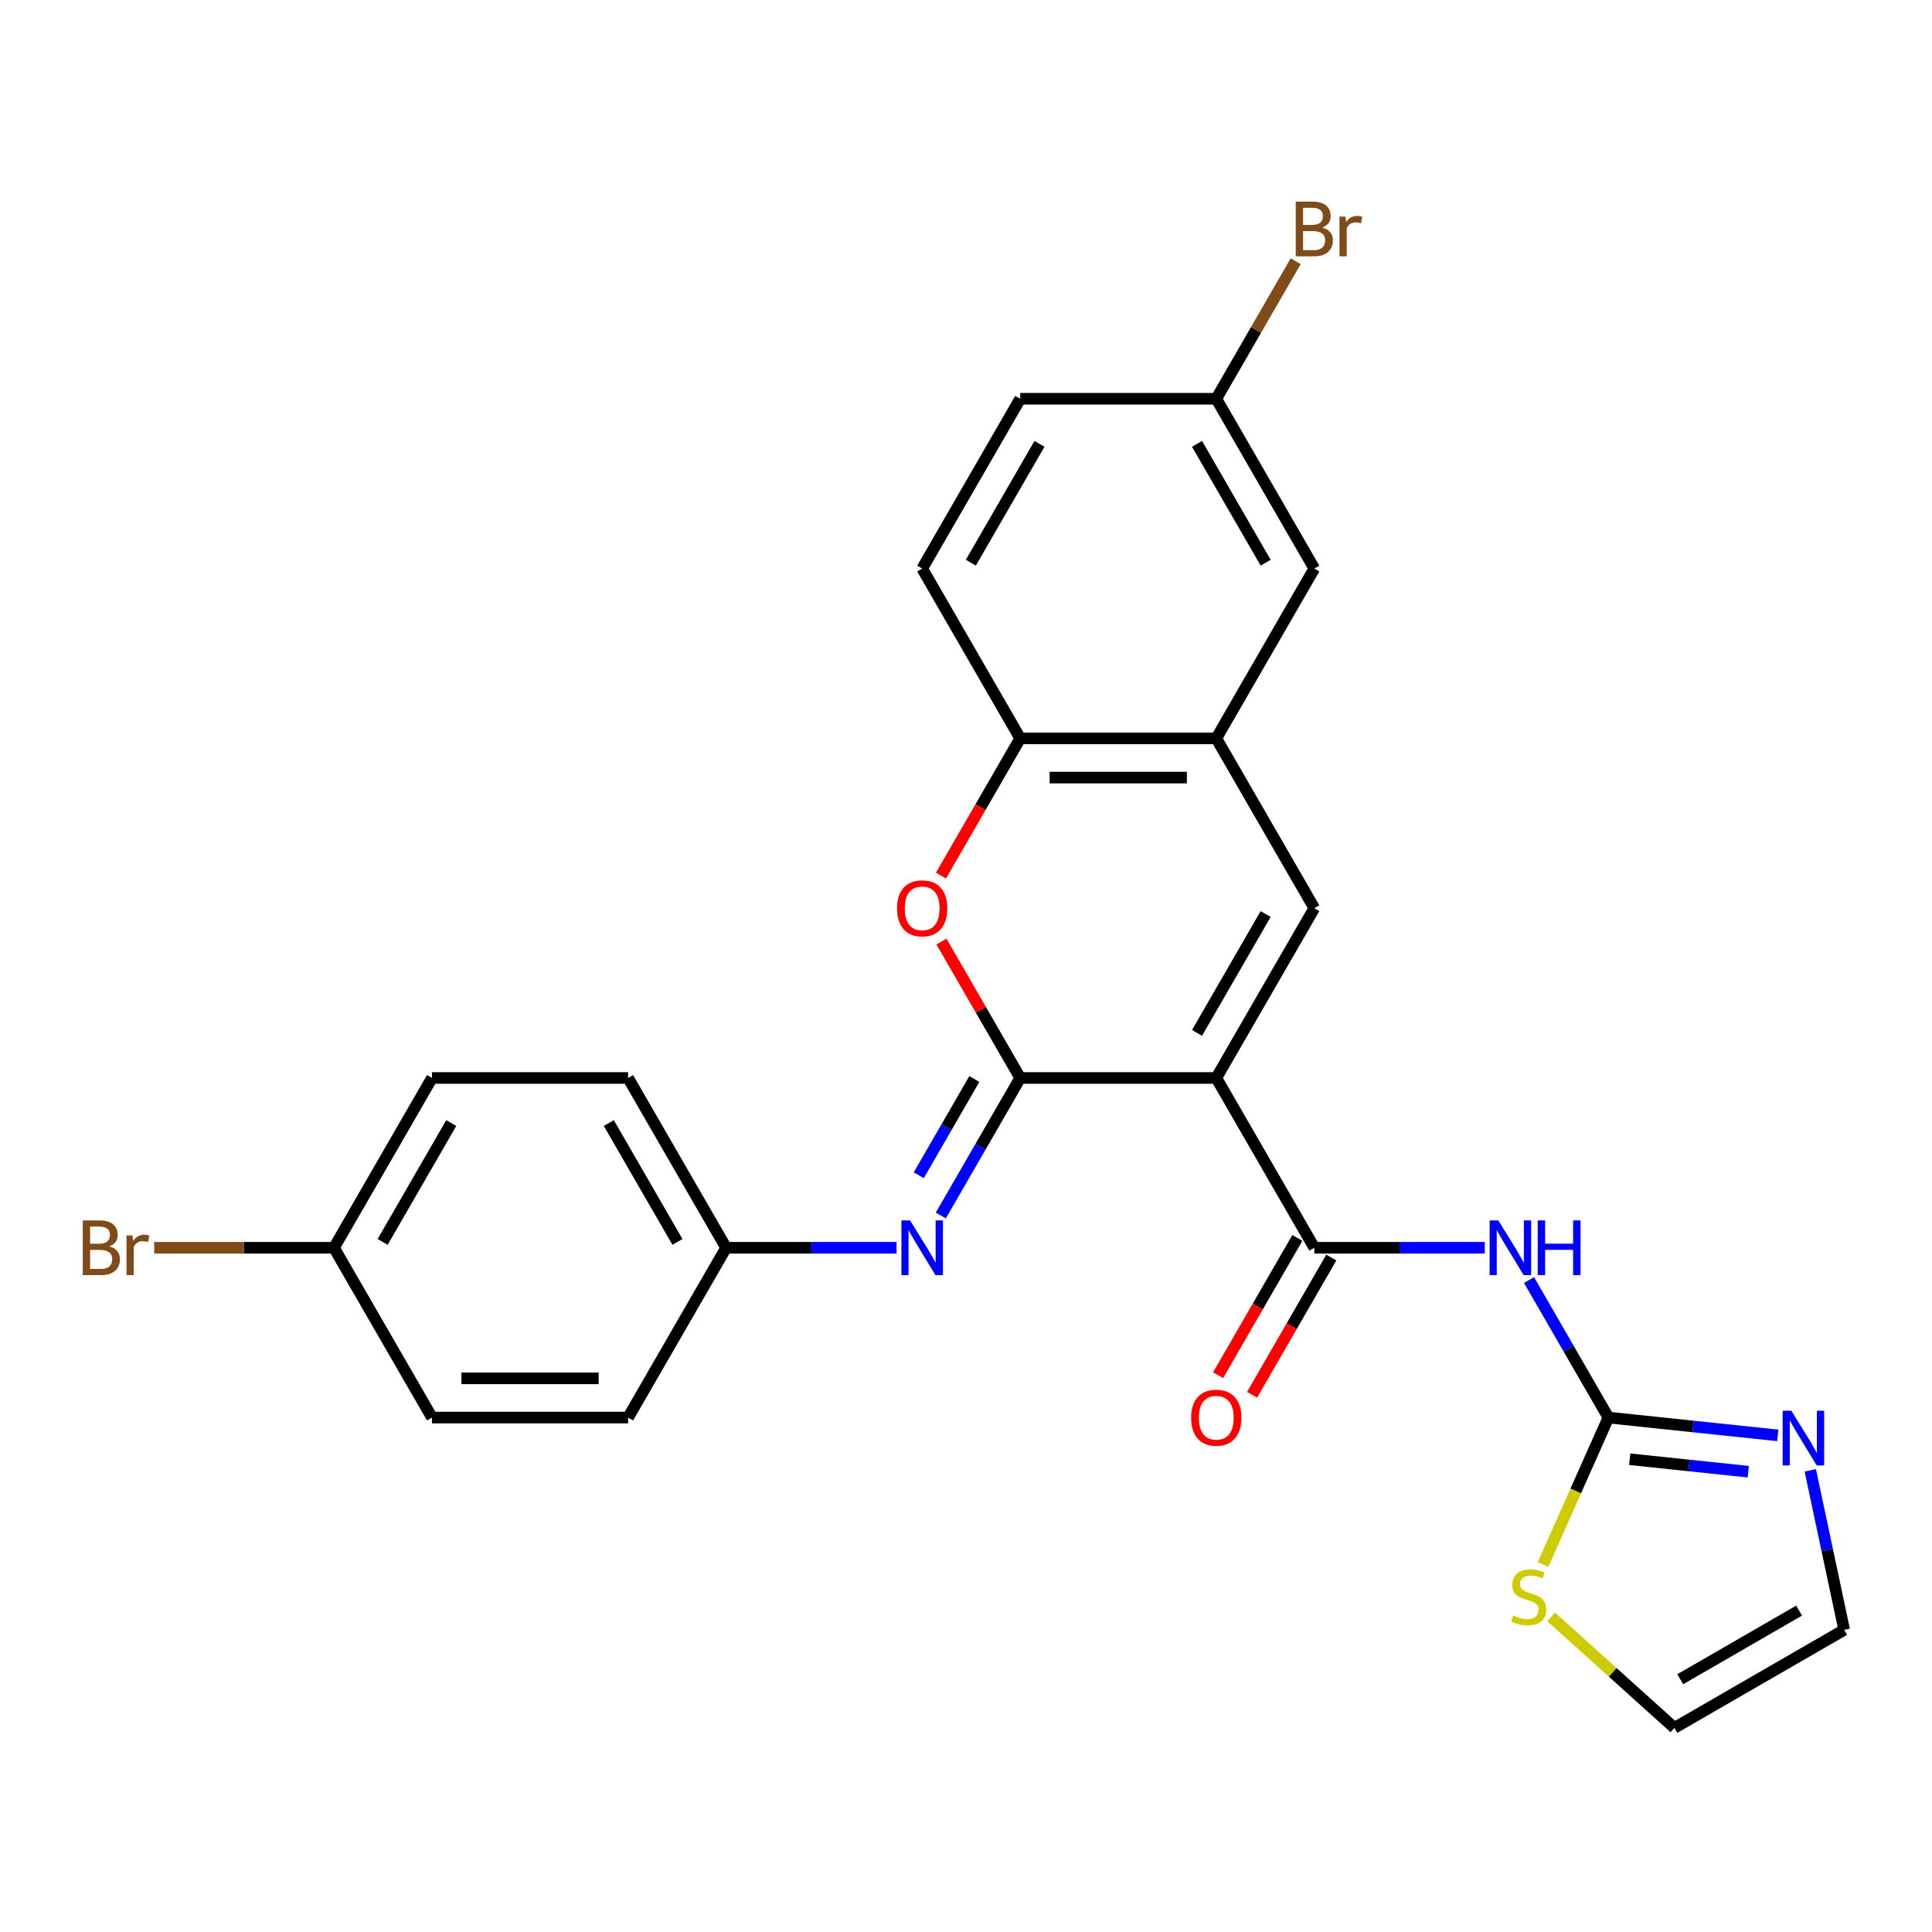 <?xml version='1.0' encoding='iso-8859-1'?>
<svg version='1.1' baseProfile='full'
              xmlns='http://www.w3.org/2000/svg'
                      xmlns:rdkit='http://www.rdkit.org/xml'
                      xmlns:xlink='http://www.w3.org/1999/xlink'
                  xml:space='preserve'
width='1000px' height='1000px' viewBox='0 0 1000 1000'>
<!-- END OF HEADER -->
<rect style='opacity:1.0;fill:#FFFFFF;stroke:none' width='1000' height='1000' x='0' y='0'> </rect>
<path class='bond-0' d='M 629.547,557.955 L 528.062,557.955' style='fill:none;fill-rule:evenodd;stroke:#000000;stroke-width:6px;stroke-linecap:butt;stroke-linejoin:miter;stroke-opacity:1' />
<path class='bond-1' d='M 629.547,557.955 L 680.289,645.844' style='fill:none;fill-rule:evenodd;stroke:#000000;stroke-width:6px;stroke-linecap:butt;stroke-linejoin:miter;stroke-opacity:1' />
<path class='bond-2' d='M 629.547,557.955 L 680.289,470.067' style='fill:none;fill-rule:evenodd;stroke:#000000;stroke-width:6px;stroke-linecap:butt;stroke-linejoin:miter;stroke-opacity:1' />
<path class='bond-2' d='M 619.58,534.623 L 655.1,473.101' style='fill:none;fill-rule:evenodd;stroke:#000000;stroke-width:6px;stroke-linecap:butt;stroke-linejoin:miter;stroke-opacity:1' />
<path class='bond-4' d='M 528.062,557.955 L 507.684,522.659' style='fill:none;fill-rule:evenodd;stroke:#000000;stroke-width:6px;stroke-linecap:butt;stroke-linejoin:miter;stroke-opacity:1' />
<path class='bond-4' d='M 507.684,522.659 L 487.306,487.364' style='fill:none;fill-rule:evenodd;stroke:#FF0000;stroke-width:6px;stroke-linecap:butt;stroke-linejoin:miter;stroke-opacity:1' />
<path class='bond-6' d='M 528.062,557.955 L 507.511,593.551' style='fill:none;fill-rule:evenodd;stroke:#000000;stroke-width:6px;stroke-linecap:butt;stroke-linejoin:miter;stroke-opacity:1' />
<path class='bond-6' d='M 507.511,593.551 L 486.959,629.147' style='fill:none;fill-rule:evenodd;stroke:#0000FF;stroke-width:6px;stroke-linecap:butt;stroke-linejoin:miter;stroke-opacity:1' />
<path class='bond-6' d='M 504.319,558.485 L 489.933,583.402' style='fill:none;fill-rule:evenodd;stroke:#000000;stroke-width:6px;stroke-linecap:butt;stroke-linejoin:miter;stroke-opacity:1' />
<path class='bond-6' d='M 489.933,583.402 L 475.547,608.319' style='fill:none;fill-rule:evenodd;stroke:#0000FF;stroke-width:6px;stroke-linecap:butt;stroke-linejoin:miter;stroke-opacity:1' />
<path class='bond-3' d='M 680.289,645.844 L 724.393,645.844' style='fill:none;fill-rule:evenodd;stroke:#000000;stroke-width:6px;stroke-linecap:butt;stroke-linejoin:miter;stroke-opacity:1' />
<path class='bond-3' d='M 724.393,645.844 L 768.497,645.844' style='fill:none;fill-rule:evenodd;stroke:#0000FF;stroke-width:6px;stroke-linecap:butt;stroke-linejoin:miter;stroke-opacity:1' />
<path class='bond-11' d='M 671.5,640.769 L 650.995,676.285' style='fill:none;fill-rule:evenodd;stroke:#000000;stroke-width:6px;stroke-linecap:butt;stroke-linejoin:miter;stroke-opacity:1' />
<path class='bond-11' d='M 650.995,676.285 L 630.49,711.801' style='fill:none;fill-rule:evenodd;stroke:#FF0000;stroke-width:6px;stroke-linecap:butt;stroke-linejoin:miter;stroke-opacity:1' />
<path class='bond-11' d='M 689.078,650.918 L 668.573,686.434' style='fill:none;fill-rule:evenodd;stroke:#000000;stroke-width:6px;stroke-linecap:butt;stroke-linejoin:miter;stroke-opacity:1' />
<path class='bond-11' d='M 668.573,686.434 L 648.068,721.949' style='fill:none;fill-rule:evenodd;stroke:#FF0000;stroke-width:6px;stroke-linecap:butt;stroke-linejoin:miter;stroke-opacity:1' />
<path class='bond-7' d='M 680.289,470.067 L 629.547,382.178' style='fill:none;fill-rule:evenodd;stroke:#000000;stroke-width:6px;stroke-linecap:butt;stroke-linejoin:miter;stroke-opacity:1' />
<path class='bond-5' d='M 791.414,662.541 L 811.965,698.137' style='fill:none;fill-rule:evenodd;stroke:#0000FF;stroke-width:6px;stroke-linecap:butt;stroke-linejoin:miter;stroke-opacity:1' />
<path class='bond-5' d='M 811.965,698.137 L 832.517,733.732' style='fill:none;fill-rule:evenodd;stroke:#000000;stroke-width:6px;stroke-linecap:butt;stroke-linejoin:miter;stroke-opacity:1' />
<path class='bond-26' d='M 487.052,453.21 L 507.557,417.694' style='fill:none;fill-rule:evenodd;stroke:#FF0000;stroke-width:6px;stroke-linecap:butt;stroke-linejoin:miter;stroke-opacity:1' />
<path class='bond-26' d='M 507.557,417.694 L 528.062,382.178' style='fill:none;fill-rule:evenodd;stroke:#000000;stroke-width:6px;stroke-linecap:butt;stroke-linejoin:miter;stroke-opacity:1' />
<path class='bond-8' d='M 832.517,733.732 L 876.342,738.339' style='fill:none;fill-rule:evenodd;stroke:#000000;stroke-width:6px;stroke-linecap:butt;stroke-linejoin:miter;stroke-opacity:1' />
<path class='bond-8' d='M 876.342,738.339 L 920.168,742.945' style='fill:none;fill-rule:evenodd;stroke:#0000FF;stroke-width:6px;stroke-linecap:butt;stroke-linejoin:miter;stroke-opacity:1' />
<path class='bond-8' d='M 843.543,755.3 L 874.221,758.524' style='fill:none;fill-rule:evenodd;stroke:#000000;stroke-width:6px;stroke-linecap:butt;stroke-linejoin:miter;stroke-opacity:1' />
<path class='bond-8' d='M 874.221,758.524 L 904.899,761.749' style='fill:none;fill-rule:evenodd;stroke:#0000FF;stroke-width:6px;stroke-linecap:butt;stroke-linejoin:miter;stroke-opacity:1' />
<path class='bond-10' d='M 832.517,733.732 L 815.586,771.759' style='fill:none;fill-rule:evenodd;stroke:#000000;stroke-width:6px;stroke-linecap:butt;stroke-linejoin:miter;stroke-opacity:1' />
<path class='bond-10' d='M 815.586,771.759 L 798.655,809.786' style='fill:none;fill-rule:evenodd;stroke:#CCCC00;stroke-width:6px;stroke-linecap:butt;stroke-linejoin:miter;stroke-opacity:1' />
<path class='bond-15' d='M 464.042,645.844 L 419.938,645.844' style='fill:none;fill-rule:evenodd;stroke:#0000FF;stroke-width:6px;stroke-linecap:butt;stroke-linejoin:miter;stroke-opacity:1' />
<path class='bond-15' d='M 419.938,645.844 L 375.834,645.844' style='fill:none;fill-rule:evenodd;stroke:#000000;stroke-width:6px;stroke-linecap:butt;stroke-linejoin:miter;stroke-opacity:1' />
<path class='bond-9' d='M 629.547,382.178 L 528.062,382.178' style='fill:none;fill-rule:evenodd;stroke:#000000;stroke-width:6px;stroke-linecap:butt;stroke-linejoin:miter;stroke-opacity:1' />
<path class='bond-9' d='M 614.324,402.475 L 543.284,402.475' style='fill:none;fill-rule:evenodd;stroke:#000000;stroke-width:6px;stroke-linecap:butt;stroke-linejoin:miter;stroke-opacity:1' />
<path class='bond-13' d='M 629.547,382.178 L 680.289,294.29' style='fill:none;fill-rule:evenodd;stroke:#000000;stroke-width:6px;stroke-linecap:butt;stroke-linejoin:miter;stroke-opacity:1' />
<path class='bond-12' d='M 936.995,761.037 L 945.77,802.323' style='fill:none;fill-rule:evenodd;stroke:#0000FF;stroke-width:6px;stroke-linecap:butt;stroke-linejoin:miter;stroke-opacity:1' />
<path class='bond-12' d='M 945.77,802.323 L 954.545,843.608' style='fill:none;fill-rule:evenodd;stroke:#000000;stroke-width:6px;stroke-linecap:butt;stroke-linejoin:miter;stroke-opacity:1' />
<path class='bond-16' d='M 528.062,382.178 L 477.319,294.29' style='fill:none;fill-rule:evenodd;stroke:#000000;stroke-width:6px;stroke-linecap:butt;stroke-linejoin:miter;stroke-opacity:1' />
<path class='bond-14' d='M 802.856,836.903 L 834.756,865.627' style='fill:none;fill-rule:evenodd;stroke:#CCCC00;stroke-width:6px;stroke-linecap:butt;stroke-linejoin:miter;stroke-opacity:1' />
<path class='bond-14' d='M 834.756,865.627 L 866.657,894.35' style='fill:none;fill-rule:evenodd;stroke:#000000;stroke-width:6px;stroke-linecap:butt;stroke-linejoin:miter;stroke-opacity:1' />
<path class='bond-28' d='M 954.545,843.608 L 866.657,894.35' style='fill:none;fill-rule:evenodd;stroke:#000000;stroke-width:6px;stroke-linecap:butt;stroke-linejoin:miter;stroke-opacity:1' />
<path class='bond-28' d='M 931.214,833.641 L 869.692,869.161' style='fill:none;fill-rule:evenodd;stroke:#000000;stroke-width:6px;stroke-linecap:butt;stroke-linejoin:miter;stroke-opacity:1' />
<path class='bond-17' d='M 680.289,294.29 L 629.547,206.401' style='fill:none;fill-rule:evenodd;stroke:#000000;stroke-width:6px;stroke-linecap:butt;stroke-linejoin:miter;stroke-opacity:1' />
<path class='bond-17' d='M 655.1,291.255 L 619.58,229.733' style='fill:none;fill-rule:evenodd;stroke:#000000;stroke-width:6px;stroke-linecap:butt;stroke-linejoin:miter;stroke-opacity:1' />
<path class='bond-22' d='M 375.834,645.844 L 325.092,733.732' style='fill:none;fill-rule:evenodd;stroke:#000000;stroke-width:6px;stroke-linecap:butt;stroke-linejoin:miter;stroke-opacity:1' />
<path class='bond-23' d='M 375.834,645.844 L 325.092,557.955' style='fill:none;fill-rule:evenodd;stroke:#000000;stroke-width:6px;stroke-linecap:butt;stroke-linejoin:miter;stroke-opacity:1' />
<path class='bond-23' d='M 350.645,642.809 L 315.125,581.287' style='fill:none;fill-rule:evenodd;stroke:#000000;stroke-width:6px;stroke-linecap:butt;stroke-linejoin:miter;stroke-opacity:1' />
<path class='bond-27' d='M 477.319,294.29 L 528.062,206.401' style='fill:none;fill-rule:evenodd;stroke:#000000;stroke-width:6px;stroke-linecap:butt;stroke-linejoin:miter;stroke-opacity:1' />
<path class='bond-27' d='M 502.508,291.255 L 538.028,229.733' style='fill:none;fill-rule:evenodd;stroke:#000000;stroke-width:6px;stroke-linecap:butt;stroke-linejoin:miter;stroke-opacity:1' />
<path class='bond-19' d='M 629.547,206.401 L 528.062,206.401' style='fill:none;fill-rule:evenodd;stroke:#000000;stroke-width:6px;stroke-linecap:butt;stroke-linejoin:miter;stroke-opacity:1' />
<path class='bond-20' d='M 629.547,206.401 L 650.098,170.805' style='fill:none;fill-rule:evenodd;stroke:#000000;stroke-width:6px;stroke-linecap:butt;stroke-linejoin:miter;stroke-opacity:1' />
<path class='bond-20' d='M 650.098,170.805 L 670.649,135.21' style='fill:none;fill-rule:evenodd;stroke:#7F4C19;stroke-width:6px;stroke-linecap:butt;stroke-linejoin:miter;stroke-opacity:1' />
<path class='bond-18' d='M 172.864,645.844 L 223.607,557.955' style='fill:none;fill-rule:evenodd;stroke:#000000;stroke-width:6px;stroke-linecap:butt;stroke-linejoin:miter;stroke-opacity:1' />
<path class='bond-18' d='M 198.053,642.809 L 233.573,581.287' style='fill:none;fill-rule:evenodd;stroke:#000000;stroke-width:6px;stroke-linecap:butt;stroke-linejoin:miter;stroke-opacity:1' />
<path class='bond-21' d='M 172.864,645.844 L 126.341,645.844' style='fill:none;fill-rule:evenodd;stroke:#000000;stroke-width:6px;stroke-linecap:butt;stroke-linejoin:miter;stroke-opacity:1' />
<path class='bond-21' d='M 126.341,645.844 L 79.817,645.844' style='fill:none;fill-rule:evenodd;stroke:#7F4C19;stroke-width:6px;stroke-linecap:butt;stroke-linejoin:miter;stroke-opacity:1' />
<path class='bond-29' d='M 172.864,645.844 L 223.607,733.732' style='fill:none;fill-rule:evenodd;stroke:#000000;stroke-width:6px;stroke-linecap:butt;stroke-linejoin:miter;stroke-opacity:1' />
<path class='bond-25' d='M 325.092,733.732 L 223.607,733.732' style='fill:none;fill-rule:evenodd;stroke:#000000;stroke-width:6px;stroke-linecap:butt;stroke-linejoin:miter;stroke-opacity:1' />
<path class='bond-25' d='M 309.869,713.435 L 238.83,713.435' style='fill:none;fill-rule:evenodd;stroke:#000000;stroke-width:6px;stroke-linecap:butt;stroke-linejoin:miter;stroke-opacity:1' />
<path class='bond-24' d='M 325.092,557.955 L 223.607,557.955' style='fill:none;fill-rule:evenodd;stroke:#000000;stroke-width:6px;stroke-linecap:butt;stroke-linejoin:miter;stroke-opacity:1' />
<path  class='atom-4' d='M 775.514 631.684
L 784.794 646.684
Q 785.714 648.164, 787.194 650.844
Q 788.674 653.524, 788.754 653.684
L 788.754 631.684
L 792.514 631.684
L 792.514 660.004
L 788.634 660.004
L 778.674 643.604
Q 777.514 641.684, 776.274 639.484
Q 775.074 637.284, 774.714 636.604
L 774.714 660.004
L 771.034 660.004
L 771.034 631.684
L 775.514 631.684
' fill='#0000FF'/>
<path  class='atom-4' d='M 795.914 631.684
L 799.754 631.684
L 799.754 643.724
L 814.234 643.724
L 814.234 631.684
L 818.074 631.684
L 818.074 660.004
L 814.234 660.004
L 814.234 646.924
L 799.754 646.924
L 799.754 660.004
L 795.914 660.004
L 795.914 631.684
' fill='#0000FF'/>
<path  class='atom-5' d='M 464.319 470.147
Q 464.319 463.347, 467.679 459.547
Q 471.039 455.747, 477.319 455.747
Q 483.599 455.747, 486.959 459.547
Q 490.319 463.347, 490.319 470.147
Q 490.319 477.027, 486.919 480.947
Q 483.519 484.827, 477.319 484.827
Q 471.079 484.827, 467.679 480.947
Q 464.319 477.067, 464.319 470.147
M 477.319 481.627
Q 481.639 481.627, 483.959 478.747
Q 486.319 475.827, 486.319 470.147
Q 486.319 464.587, 483.959 461.787
Q 481.639 458.947, 477.319 458.947
Q 472.999 458.947, 470.639 461.747
Q 468.319 464.547, 468.319 470.147
Q 468.319 475.867, 470.639 478.747
Q 472.999 481.627, 477.319 481.627
' fill='#FF0000'/>
<path  class='atom-7' d='M 471.059 631.684
L 480.339 646.684
Q 481.259 648.164, 482.739 650.844
Q 484.219 653.524, 484.299 653.684
L 484.299 631.684
L 488.059 631.684
L 488.059 660.004
L 484.179 660.004
L 474.219 643.604
Q 473.059 641.684, 471.819 639.484
Q 470.619 637.284, 470.259 636.604
L 470.259 660.004
L 466.579 660.004
L 466.579 631.684
L 471.059 631.684
' fill='#0000FF'/>
<path  class='atom-9' d='M 927.186 730.18
L 936.466 745.18
Q 937.386 746.66, 938.866 749.34
Q 940.346 752.02, 940.426 752.18
L 940.426 730.18
L 944.186 730.18
L 944.186 758.5
L 940.306 758.5
L 930.346 742.1
Q 929.186 740.18, 927.946 737.98
Q 926.746 735.78, 926.386 735.1
L 926.386 758.5
L 922.706 758.5
L 922.706 730.18
L 927.186 730.18
' fill='#0000FF'/>
<path  class='atom-11' d='M 783.239 836.163
Q 783.559 836.283, 784.879 836.843
Q 786.199 837.403, 787.639 837.763
Q 789.119 838.083, 790.559 838.083
Q 793.239 838.083, 794.799 836.803
Q 796.359 835.483, 796.359 833.203
Q 796.359 831.643, 795.559 830.683
Q 794.799 829.723, 793.599 829.203
Q 792.399 828.683, 790.399 828.083
Q 787.879 827.323, 786.359 826.603
Q 784.879 825.883, 783.799 824.363
Q 782.759 822.843, 782.759 820.283
Q 782.759 816.723, 785.159 814.523
Q 787.599 812.323, 792.399 812.323
Q 795.679 812.323, 799.399 813.883
L 798.479 816.963
Q 795.079 815.563, 792.519 815.563
Q 789.759 815.563, 788.239 816.723
Q 786.719 817.843, 786.759 819.803
Q 786.759 821.323, 787.519 822.243
Q 788.319 823.163, 789.439 823.683
Q 790.599 824.203, 792.519 824.803
Q 795.079 825.603, 796.599 826.403
Q 798.119 827.203, 799.199 828.843
Q 800.319 830.443, 800.319 833.203
Q 800.319 837.123, 797.679 839.243
Q 795.079 841.323, 790.719 841.323
Q 788.199 841.323, 786.279 840.763
Q 784.399 840.243, 782.159 839.323
L 783.239 836.163
' fill='#CCCC00'/>
<path  class='atom-12' d='M 616.547 733.812
Q 616.547 727.012, 619.907 723.212
Q 623.267 719.412, 629.547 719.412
Q 635.827 719.412, 639.187 723.212
Q 642.547 727.012, 642.547 733.812
Q 642.547 740.692, 639.147 744.612
Q 635.747 748.492, 629.547 748.492
Q 623.307 748.492, 619.907 744.612
Q 616.547 740.732, 616.547 733.812
M 629.547 745.292
Q 633.867 745.292, 636.187 742.412
Q 638.547 739.492, 638.547 733.812
Q 638.547 728.252, 636.187 725.452
Q 633.867 722.612, 629.547 722.612
Q 625.227 722.612, 622.867 725.412
Q 620.547 728.212, 620.547 733.812
Q 620.547 739.532, 622.867 742.412
Q 625.227 745.292, 629.547 745.292
' fill='#FF0000'/>
<path  class='atom-21' d='M 684.429 117.792
Q 687.149 118.552, 688.509 120.232
Q 689.909 121.872, 689.909 124.312
Q 689.909 128.232, 687.389 130.472
Q 684.909 132.672, 680.189 132.672
L 670.669 132.672
L 670.669 104.352
L 679.029 104.352
Q 683.869 104.352, 686.309 106.312
Q 688.749 108.272, 688.749 111.872
Q 688.749 116.152, 684.429 117.792
M 674.469 107.552
L 674.469 116.432
L 679.029 116.432
Q 681.829 116.432, 683.269 115.312
Q 684.749 114.152, 684.749 111.872
Q 684.749 107.552, 679.029 107.552
L 674.469 107.552
M 680.189 129.472
Q 682.949 129.472, 684.429 128.152
Q 685.909 126.832, 685.909 124.312
Q 685.909 121.992, 684.269 120.832
Q 682.669 119.632, 679.589 119.632
L 674.469 119.632
L 674.469 129.472
L 680.189 129.472
' fill='#7F4C19'/>
<path  class='atom-21' d='M 696.349 112.112
L 696.789 114.952
Q 698.949 111.752, 702.469 111.752
Q 703.589 111.752, 705.109 112.152
L 704.509 115.512
Q 702.789 115.112, 701.829 115.112
Q 700.149 115.112, 699.029 115.792
Q 697.949 116.432, 697.069 117.992
L 697.069 132.672
L 693.309 132.672
L 693.309 112.112
L 696.349 112.112
' fill='#7F4C19'/>
<path  class='atom-22' d='M 56.599 645.124
Q 59.319 645.884, 60.679 647.564
Q 62.08 649.204, 62.08 651.644
Q 62.08 655.564, 59.559 657.804
Q 57.08 660.004, 52.359 660.004
L 42.84 660.004
L 42.84 631.684
L 51.2 631.684
Q 56.039 631.684, 58.48 633.644
Q 60.919 635.604, 60.919 639.204
Q 60.919 643.484, 56.599 645.124
M 46.639 634.884
L 46.639 643.764
L 51.2 643.764
Q 53.999 643.764, 55.44 642.644
Q 56.919 641.484, 56.919 639.204
Q 56.919 634.884, 51.2 634.884
L 46.639 634.884
M 52.359 656.804
Q 55.12 656.804, 56.599 655.484
Q 58.08 654.164, 58.08 651.644
Q 58.08 649.324, 56.44 648.164
Q 54.84 646.964, 51.76 646.964
L 46.639 646.964
L 46.639 656.804
L 52.359 656.804
' fill='#7F4C19'/>
<path  class='atom-22' d='M 68.519 639.444
L 68.96 642.284
Q 71.12 639.084, 74.639 639.084
Q 75.76 639.084, 77.279 639.484
L 76.68 642.844
Q 74.96 642.444, 73.999 642.444
Q 72.32 642.444, 71.2 643.124
Q 70.12 643.764, 69.24 645.324
L 69.24 660.004
L 65.48 660.004
L 65.48 639.444
L 68.519 639.444
' fill='#7F4C19'/>
</svg>
